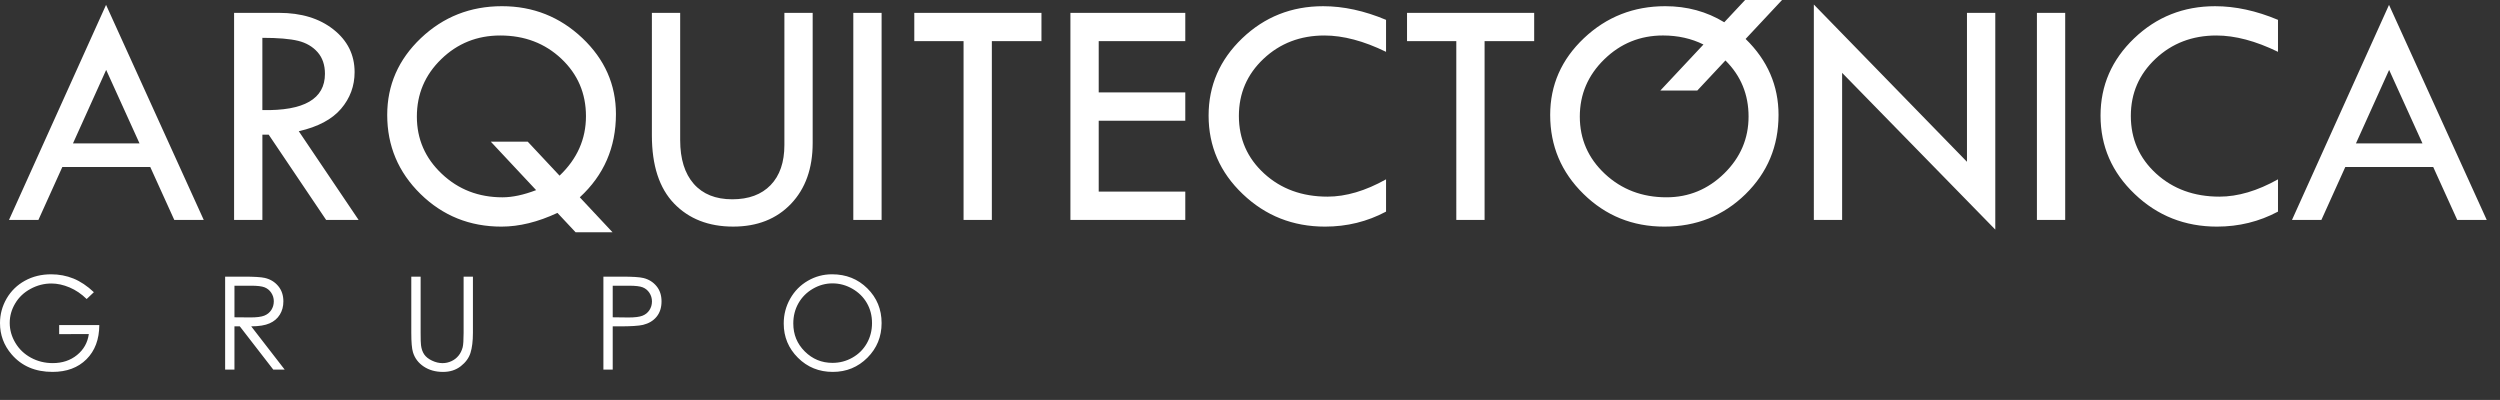 <?xml version="1.0" encoding="utf-8"?>
<!-- Generator: Adobe Illustrator 16.0.0, SVG Export Plug-In . SVG Version: 6.00 Build 0)  -->
<!DOCTYPE svg PUBLIC "-//W3C//DTD SVG 1.1//EN" "http://www.w3.org/Graphics/SVG/1.1/DTD/svg11.dtd">
<svg version="1.1" id="Layer_1" xmlns="http://www.w3.org/2000/svg" xmlns:xlink="http://www.w3.org/1999/xlink" x="0px" y="0px"
	 width="261.59px" height="41.848px" viewBox="0 0 261.59 41.848" enable-background="new 0 0 261.59 41.848" xml:space="preserve">
<rect x="0" y="0" width="261.59" height="41.848" fill="#333333" stroke="none"/>
<path fill="#FFFFFF" d="M249.989,7.314l-3.471,7.688h6.959L249.989,7.314z M249.977,0.51l10.225,22.503h-3.086l-2.514-5.54h-9.199
	l-2.502,5.54h-3.076L249.977,0.51z M238.36,2.077v3.346c-2.336-1.138-4.488-1.709-6.451-1.709c-2.514,0-4.639,0.815-6.361,2.435
	c-1.729,1.625-2.586,3.615-2.586,5.98c0,2.409,0.885,4.418,2.646,6.032c1.762,1.608,3.973,2.415,6.625,2.415
	c1.93,0,3.973-0.604,6.127-1.812v3.378c-1.965,1.045-4.09,1.57-6.383,1.57c-3.359,0-6.229-1.135-8.605-3.404
	c-2.391-2.27-3.58-5.01-3.58-8.216c0-3.146,1.174-5.839,3.516-8.081c2.342-2.241,5.166-3.362,8.471-3.362
	C233.893,0.648,236.09,1.124,238.36,2.077z M213.135,1.345h2.959v21.668h-2.959V1.345z M189.793,0.474l16.023,16.454V1.345h2.963
	v22.678L192.752,7.622v15.392h-2.959V0.474z M147.225,1.345h13.305v2.962h-5.189v18.707h-2.959V4.307h-5.156V1.345z M145.03,2.077
	v3.346c-2.336-1.138-4.488-1.709-6.453-1.709c-2.514,0-4.637,0.815-6.361,2.435c-1.727,1.625-2.584,3.615-2.584,5.98
	c0,2.409,0.885,4.418,2.649,6.032c1.758,1.608,3.969,2.415,6.623,2.415c1.928,0,3.973-0.604,6.127-1.812v3.378
	c-1.963,1.045-4.09,1.57-6.381,1.57c-3.365,0-6.229-1.135-8.61-3.404c-2.388-2.27-3.577-5.01-3.577-8.216
	c0-3.146,1.172-5.839,3.513-8.081c2.342-2.241,5.167-3.362,8.471-3.362C140.565,0.648,142.758,1.124,145.03,2.077z M112.004,1.345
	h12.02v2.962h-9.059v5.363h9.059v2.961h-9.059v7.42h9.059v2.961h-12.02V1.345z M95.668,1.345h13.306v2.962h-5.191v18.707h-2.96
	V4.307h-5.155V1.345z M89.287,1.345h2.96v21.668h-2.96V1.345z M68.211,1.345h2.96v13.319c0,1.969,0.476,3.496,1.423,4.575
	c0.947,1.076,2.289,1.614,4.024,1.614c1.72,0,3.06-0.493,4.018-1.485c0.958-0.994,1.44-2.393,1.44-4.193V1.345h2.959v13.621
	c0,2.653-0.754,4.771-2.269,6.362c-1.514,1.585-3.529,2.382-6.05,2.382c-2.572,0-4.632-0.809-6.184-2.416
	c-1.549-1.609-2.321-3.984-2.321-7.125V1.345z M56.098,19.894l-4.741-5.067h3.866l3.327,3.553c1.841-1.751,2.763-3.826,2.763-6.223
	c0-2.385-0.858-4.389-2.572-6.008c-1.718-1.62-3.85-2.435-6.397-2.435c-2.421,0-4.478,0.826-6.178,2.48
	c-1.701,1.649-2.547,3.653-2.547,6.004c0,2.351,0.869,4.349,2.606,5.986c1.735,1.644,3.855,2.462,6.353,2.462
	C53.621,20.645,54.792,20.395,56.098,19.894z M60.668,20.645l3.426,3.658h-3.866l-1.899-2.027c-2.055,0.959-4.004,1.436-5.859,1.436
	c-3.326,0-6.147-1.139-8.471-3.416c-2.322-2.275-3.483-5.033-3.483-8.266c0-3.129,1.174-5.806,3.52-8.036
	c2.351-2.23,5.178-3.346,8.488-3.346c3.256,0,6.055,1.11,8.408,3.334c2.343,2.222,3.517,4.871,3.517,7.955
	C64.448,15.431,63.188,18.328,60.668,20.645z M27.453,3.958v7.56c4.365,0.094,6.548-1.172,6.548-3.797
	c0-0.917-0.255-1.672-0.765-2.258c-0.512-0.581-1.191-0.981-2.04-1.191C30.343,4.064,29.095,3.958,27.453,3.958z M24.492,1.345
	h4.696c2.34,0,4.24,0.58,5.708,1.743c1.468,1.16,2.208,2.647,2.208,4.458c0,1.445-0.471,2.729-1.417,3.837
	c-0.947,1.108-2.421,1.893-4.424,2.346l6.26,9.283h-3.397l-6.009-8.919h-0.662v8.919h-2.961V1.345z M11.109,7.314l-3.472,7.688
	h6.961L11.109,7.314z M178.243,4.657l-4.514,4.819h3.867l2.947-3.15c1.619,1.606,2.42,3.562,2.42,5.872
	c0,2.292-0.846,4.279-2.539,5.943c-1.699,1.667-3.713,2.504-6.053,2.504c-2.543,0-4.688-0.818-6.439-2.45
	c-1.75-1.637-2.627-3.635-2.627-5.998c0-2.328,0.854-4.326,2.559-5.987c1.707-1.665,3.756-2.497,6.15-2.497
	C175.573,3.714,176.983,4.03,178.243,4.657z M186.467,0H182.6l-2.18,2.33c-1.838-1.121-3.895-1.682-6.176-1.682
	c-3.309,0-6.145,1.115-8.506,3.346c-2.359,2.23-3.533,4.906-3.533,8.036c0,3.233,1.16,5.991,3.488,8.266
	c2.32,2.277,5.137,3.416,8.451,3.416c3.357,0,6.184-1.135,8.494-3.391c2.305-2.26,3.461-5.022,3.461-8.291
	c0-3.071-1.148-5.719-3.445-7.955L186.467,0z M11.097,0.51L21.32,23.014h-3.083l-2.514-5.54H6.522l-2.504,5.54H0.941L11.097,0.51z"
	/>
<path fill="#FFFFFF" d="M87.104,29.651c-0.718,0-1.398,0.188-2.045,0.562c-0.644,0.373-1.147,0.877-1.51,1.51
	c-0.363,0.639-0.542,1.344-0.542,2.127c0,1.154,0.4,2.127,1.202,2.924s1.768,1.195,2.896,1.195c0.758,0,1.455-0.184,2.096-0.551
	c0.643-0.365,1.146-0.867,1.504-1.5c0.359-0.635,0.539-1.34,0.539-2.115c0-0.773-0.18-1.471-0.539-2.094
	c-0.359-0.623-0.867-1.123-1.519-1.496C88.532,29.838,87.84,29.651,87.104,29.651 M87.063,28.701c1.472,0,2.705,0.492,3.695,1.475
	c0.992,0.982,1.489,2.193,1.489,3.629c0,1.426-0.495,2.633-1.483,3.623c-0.993,0.992-2.198,1.486-3.623,1.486
	c-1.44,0-2.657-0.492-3.647-1.479c-0.992-0.988-1.488-2.182-1.488-3.584c0-0.936,0.225-1.799,0.677-2.598
	c0.451-0.799,1.068-1.424,1.848-1.875C85.311,28.926,86.154,28.701,87.063,28.701z M64.112,29.895v3.305l1.65,0.02
	c0.666,0,1.153-0.061,1.463-0.184c0.31-0.121,0.552-0.316,0.729-0.586c0.176-0.271,0.265-0.576,0.265-0.908
	c0-0.328-0.089-0.627-0.265-0.898c-0.178-0.27-0.412-0.463-0.701-0.578s-0.76-0.17-1.419-0.17H64.112z M63.137,28.946h1.94
	c1.11,0,1.862,0.047,2.251,0.145c0.556,0.137,1.009,0.418,1.361,0.844c0.355,0.426,0.531,0.961,0.531,1.604
	c0,0.648-0.172,1.18-0.518,1.604c-0.342,0.42-0.816,0.701-1.419,0.85c-0.442,0.105-1.266,0.156-2.476,0.156h-0.695v4.525h-0.975
	V28.946z M43.038,28.946h0.975v5.875c0,0.693,0.013,1.131,0.04,1.301c0.047,0.387,0.16,0.705,0.336,0.965
	c0.176,0.256,0.448,0.473,0.812,0.645c0.367,0.176,0.735,0.264,1.107,0.264c0.319,0,0.629-0.068,0.924-0.205
	c0.295-0.135,0.542-0.326,0.741-0.57c0.201-0.242,0.344-0.533,0.437-0.877c0.066-0.25,0.1-0.756,0.1-1.521v-5.875h0.975v5.871
	c0,0.869-0.087,1.57-0.255,2.105c-0.17,0.537-0.51,1.002-1.019,1.398c-0.51,0.396-1.126,0.594-1.852,0.594
	c-0.787,0-1.459-0.188-2.019-0.561c-0.562-0.375-0.937-0.869-1.126-1.488c-0.12-0.379-0.178-1.061-0.178-2.049V28.946z
	 M24.533,29.895v3.305l1.68,0.014c0.652,0,1.132-0.062,1.443-0.186c0.312-0.125,0.556-0.32,0.733-0.592
	c0.172-0.27,0.261-0.574,0.261-0.91c0-0.324-0.089-0.623-0.267-0.891c-0.175-0.264-0.408-0.455-0.697-0.57
	c-0.288-0.115-0.766-0.17-1.435-0.17H24.533z M23.558,28.946h1.94c1.082,0,1.817,0.045,2.2,0.133c0.58,0.131,1.049,0.414,1.412,0.85
	c0.363,0.434,0.542,0.967,0.542,1.604c0,0.527-0.123,0.992-0.374,1.393c-0.248,0.402-0.605,0.705-1.07,0.908
	c-0.463,0.207-1.104,0.311-1.922,0.314l3.502,4.525h-1.194l-3.502-4.525h-0.56v4.525h-0.975V28.946z M9.822,30.574l-0.754,0.715
	c-0.544-0.533-1.14-0.938-1.788-1.213c-0.649-0.273-1.282-0.412-1.897-0.412c-0.766,0-1.493,0.186-2.185,0.561
	c-0.694,0.375-1.231,0.883-1.61,1.527c-0.382,0.641-0.571,1.318-0.571,2.033c0,0.732,0.197,1.428,0.59,2.088
	s0.935,1.178,1.629,1.555c0.696,0.377,1.456,0.566,2.281,0.566c1.002,0,1.851-0.281,2.544-0.846
	c0.693-0.561,1.103-1.291,1.234-2.189H6.191v-0.947h4.2c-0.01,1.502-0.456,2.695-1.342,3.578s-2.069,1.324-3.555,1.324
	c-1.801,0-3.228-0.609-4.281-1.836C0.404,36.135,0,35.045,0,33.805c0-0.918,0.235-1.777,0.695-2.572
	c0.465-0.793,1.102-1.414,1.911-1.859c0.811-0.447,1.725-0.672,2.746-0.672c0.826,0,1.604,0.148,2.334,0.443
	C8.416,29.444,9.128,29.918,9.822,30.574z"/>
</svg>
